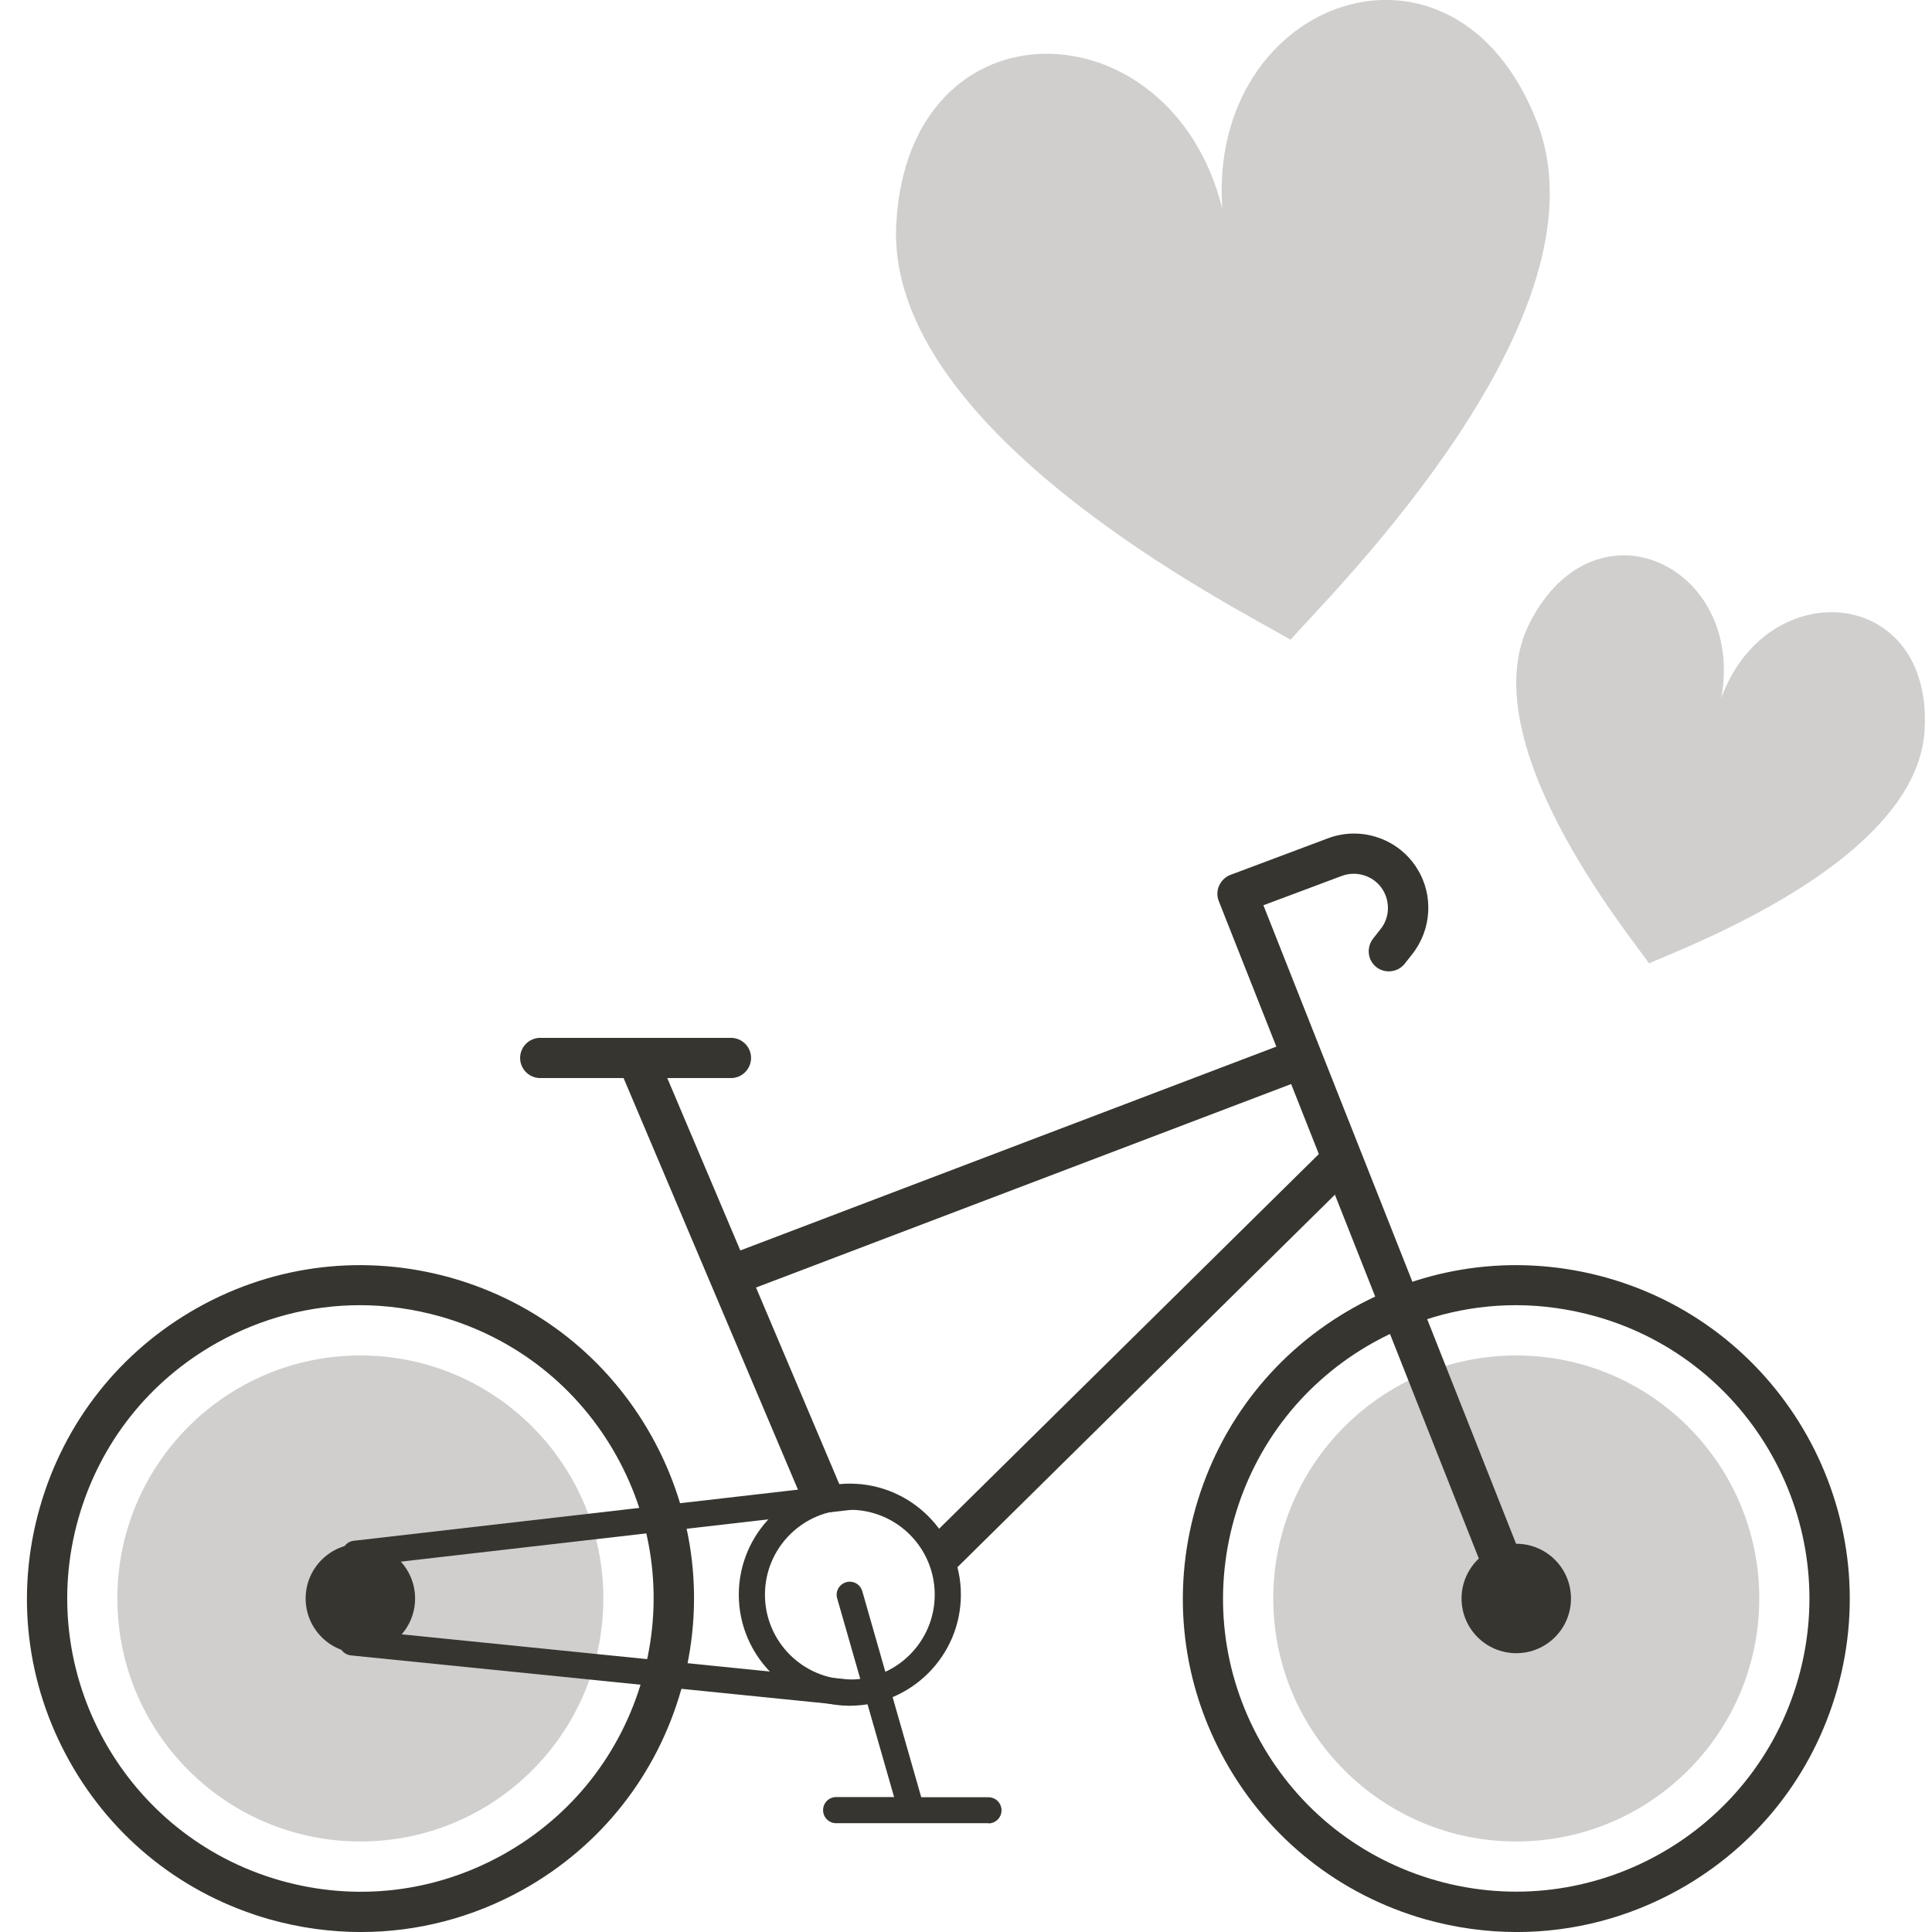 <svg width="80" height="80" viewBox="0 0 80 80" fill="none" xmlns="http://www.w3.org/2000/svg">
<g clip-path="url(#clip0_1031_27753)">
<path d="M14.922 76.252C20.479 76.252 24.984 71.747 24.984 66.189C24.984 60.632 20.479 56.127 14.922 56.127C9.364 56.127 4.859 60.632 4.859 66.189C4.859 71.747 9.364 76.252 14.922 76.252Z" fill="#D0CFCE"/>
<path d="M62.785 76.252C68.343 76.252 72.848 71.747 72.848 66.189C72.848 60.632 68.343 56.127 62.785 56.127C57.228 56.127 52.723 60.632 52.723 66.189C52.723 71.747 57.228 76.252 62.785 76.252Z" fill="#D0CFCE"/>
<path d="M14.948 80.001C13.681 80.001 12.415 79.826 11.166 79.477C7.617 78.469 4.677 76.145 2.878 72.929C1.078 69.714 0.637 65.982 1.645 62.434C2.653 58.885 4.977 55.945 8.192 54.145C11.407 52.346 15.139 51.913 18.688 52.913C22.236 53.92 25.177 56.245 26.976 59.46C28.775 62.675 29.217 66.407 28.209 69.956C27.201 73.504 24.877 76.445 21.662 78.244C19.571 79.41 17.272 80.001 14.948 80.001ZM14.906 54.045C12.857 54.045 10.841 54.57 9 55.595C6.168 57.178 4.127 59.768 3.244 62.883C1.42 69.322 5.177 76.045 11.616 77.869C14.731 78.752 18.013 78.369 20.845 76.786C23.677 75.203 25.718 72.613 26.601 69.497C27.484 66.382 27.101 63.1 25.518 60.268C23.936 57.436 21.345 55.395 18.23 54.512C17.13 54.204 16.014 54.045 14.906 54.045Z" fill="#363530"/>
<path d="M14.922 68.455C16.173 68.455 17.188 67.441 17.188 66.19C17.188 64.938 16.173 63.924 14.922 63.924C13.671 63.924 12.656 64.938 12.656 66.19C12.656 67.441 13.671 68.455 14.922 68.455Z" fill="#363530"/>
<path d="M62.811 80.001C61.545 80.001 60.279 79.826 59.029 79.477C55.481 78.469 52.54 76.145 50.741 72.929C48.942 69.714 48.5 65.982 49.508 62.434C50.516 58.885 52.84 55.945 56.055 54.145C59.271 52.346 63.002 51.913 66.551 52.913C73.873 54.987 78.146 62.634 76.072 69.956C75.064 73.504 72.74 76.445 69.525 78.244C67.434 79.41 65.135 80.001 62.811 80.001ZM62.769 54.045C60.72 54.045 58.704 54.57 56.863 55.595C54.031 57.178 51.99 59.768 51.107 62.883C50.224 66.007 50.608 69.281 52.19 72.113C53.773 74.945 56.364 76.986 59.479 77.869C65.918 79.693 72.64 75.936 74.464 69.497C76.289 63.058 72.532 56.336 66.093 54.512C64.993 54.204 63.877 54.045 62.769 54.045Z" fill="#363530"/>
<path d="M62.785 68.455C64.037 68.455 65.051 67.441 65.051 66.19C65.051 64.938 64.037 63.924 62.785 63.924C61.534 63.924 60.52 64.938 60.52 66.19C60.52 67.441 61.534 68.455 62.785 68.455Z" fill="#363530"/>
<path d="M62.786 67.023C62.453 67.023 62.144 66.823 62.011 66.498L50.466 37.31C50.383 37.102 50.391 36.869 50.483 36.669C50.574 36.469 50.741 36.303 50.949 36.227L54.989 34.712C56.363 34.195 57.921 34.728 58.687 35.978C59.37 37.077 59.279 38.502 58.471 39.518L58.163 39.909C57.879 40.267 57.346 40.326 56.988 40.043C56.63 39.759 56.572 39.235 56.855 38.868L57.163 38.477C57.538 38.01 57.571 37.36 57.263 36.852C56.913 36.278 56.197 36.036 55.564 36.269L52.315 37.485L63.552 65.882C63.719 66.307 63.51 66.79 63.086 66.965C62.986 67.006 62.877 67.023 62.777 67.023H62.786Z" fill="#363530"/>
<path d="M35.19 70.63C32.658 70.63 30.592 68.564 30.592 66.032C30.592 63.499 32.658 61.434 35.19 61.434C37.722 61.434 39.788 63.499 39.788 66.032C39.788 68.564 37.722 70.63 35.19 70.63ZM35.19 62.517C33.249 62.517 31.675 64.091 31.675 66.032C31.675 67.972 33.249 69.547 35.19 69.547C37.131 69.547 38.705 67.972 38.705 66.032C38.705 64.091 37.131 62.517 35.19 62.517Z" fill="#363530"/>
<path d="M30.267 44.641H22.37C21.912 44.641 21.537 44.266 21.537 43.808C21.537 43.349 21.912 42.975 22.37 42.975H30.267C30.725 42.975 31.1 43.349 31.1 43.808C31.1 44.266 30.725 44.641 30.267 44.641Z" fill="#363530"/>
<path d="M27.141 43.485L25.607 44.135L33.36 62.435L34.894 61.785L27.141 43.485Z" fill="#363530"/>
<path d="M35.19 70.629C35.19 70.629 35.156 70.629 35.131 70.629L14.531 68.547C14.232 68.513 14.015 68.255 14.048 67.955C14.082 67.655 14.34 67.439 14.64 67.472L35.239 69.555C35.539 69.588 35.756 69.846 35.723 70.146C35.698 70.421 35.456 70.629 35.181 70.629H35.19Z" fill="#363530"/>
<path d="M14.707 64.883C14.432 64.883 14.198 64.683 14.173 64.4C14.14 64.1 14.348 63.833 14.648 63.8L35.131 61.443C35.423 61.401 35.698 61.618 35.731 61.917C35.764 62.217 35.556 62.484 35.256 62.517L14.773 64.874C14.773 64.874 14.732 64.874 14.707 64.874V64.883Z" fill="#363530"/>
<path d="M40.929 75.495H34.623C34.324 75.495 34.082 75.253 34.082 74.953C34.082 74.653 34.324 74.412 34.623 74.412H37.023L34.665 66.182C34.582 65.899 34.748 65.599 35.04 65.516C35.323 65.432 35.623 65.599 35.706 65.89L38.147 74.42H40.929C41.229 74.42 41.471 74.662 41.471 74.962C41.471 75.261 41.229 75.503 40.929 75.503V75.495Z" fill="#363530"/>
<path d="M53.644 43.036L29.975 52.037L30.567 53.594L54.236 44.594L53.644 43.036Z" fill="#363530"/>
<path d="M54.997 47.405L38.324 63.857L39.494 65.043L56.167 48.59L54.997 47.405Z" fill="#363530"/>
<path d="M63.651 5.073C60.252 -3.757 49.982 -0.1 50.615 8.655C48.516 0.133 37.612 -0.175 37.112 9.28C36.654 17.901 51.256 25.198 53.439 26.489C55.113 24.582 66.75 13.136 63.651 5.073Z" fill="#D0CFCE"/>
<path d="M79.695 30.22C80.029 24.265 73.173 23.706 71.274 28.904C72.274 23.465 66.085 20.466 63.352 25.772C60.853 30.612 67.367 38.584 68.284 39.891C69.741 39.233 79.396 35.66 79.695 30.22Z" fill="#D0CFCE"/>
</g>
<defs>
<clipPath id="clip0_1031_27753">
<rect width="78.601" height="80" fill="white" transform="translate(1.111)"/>
</clipPath>
</defs>
</svg>
